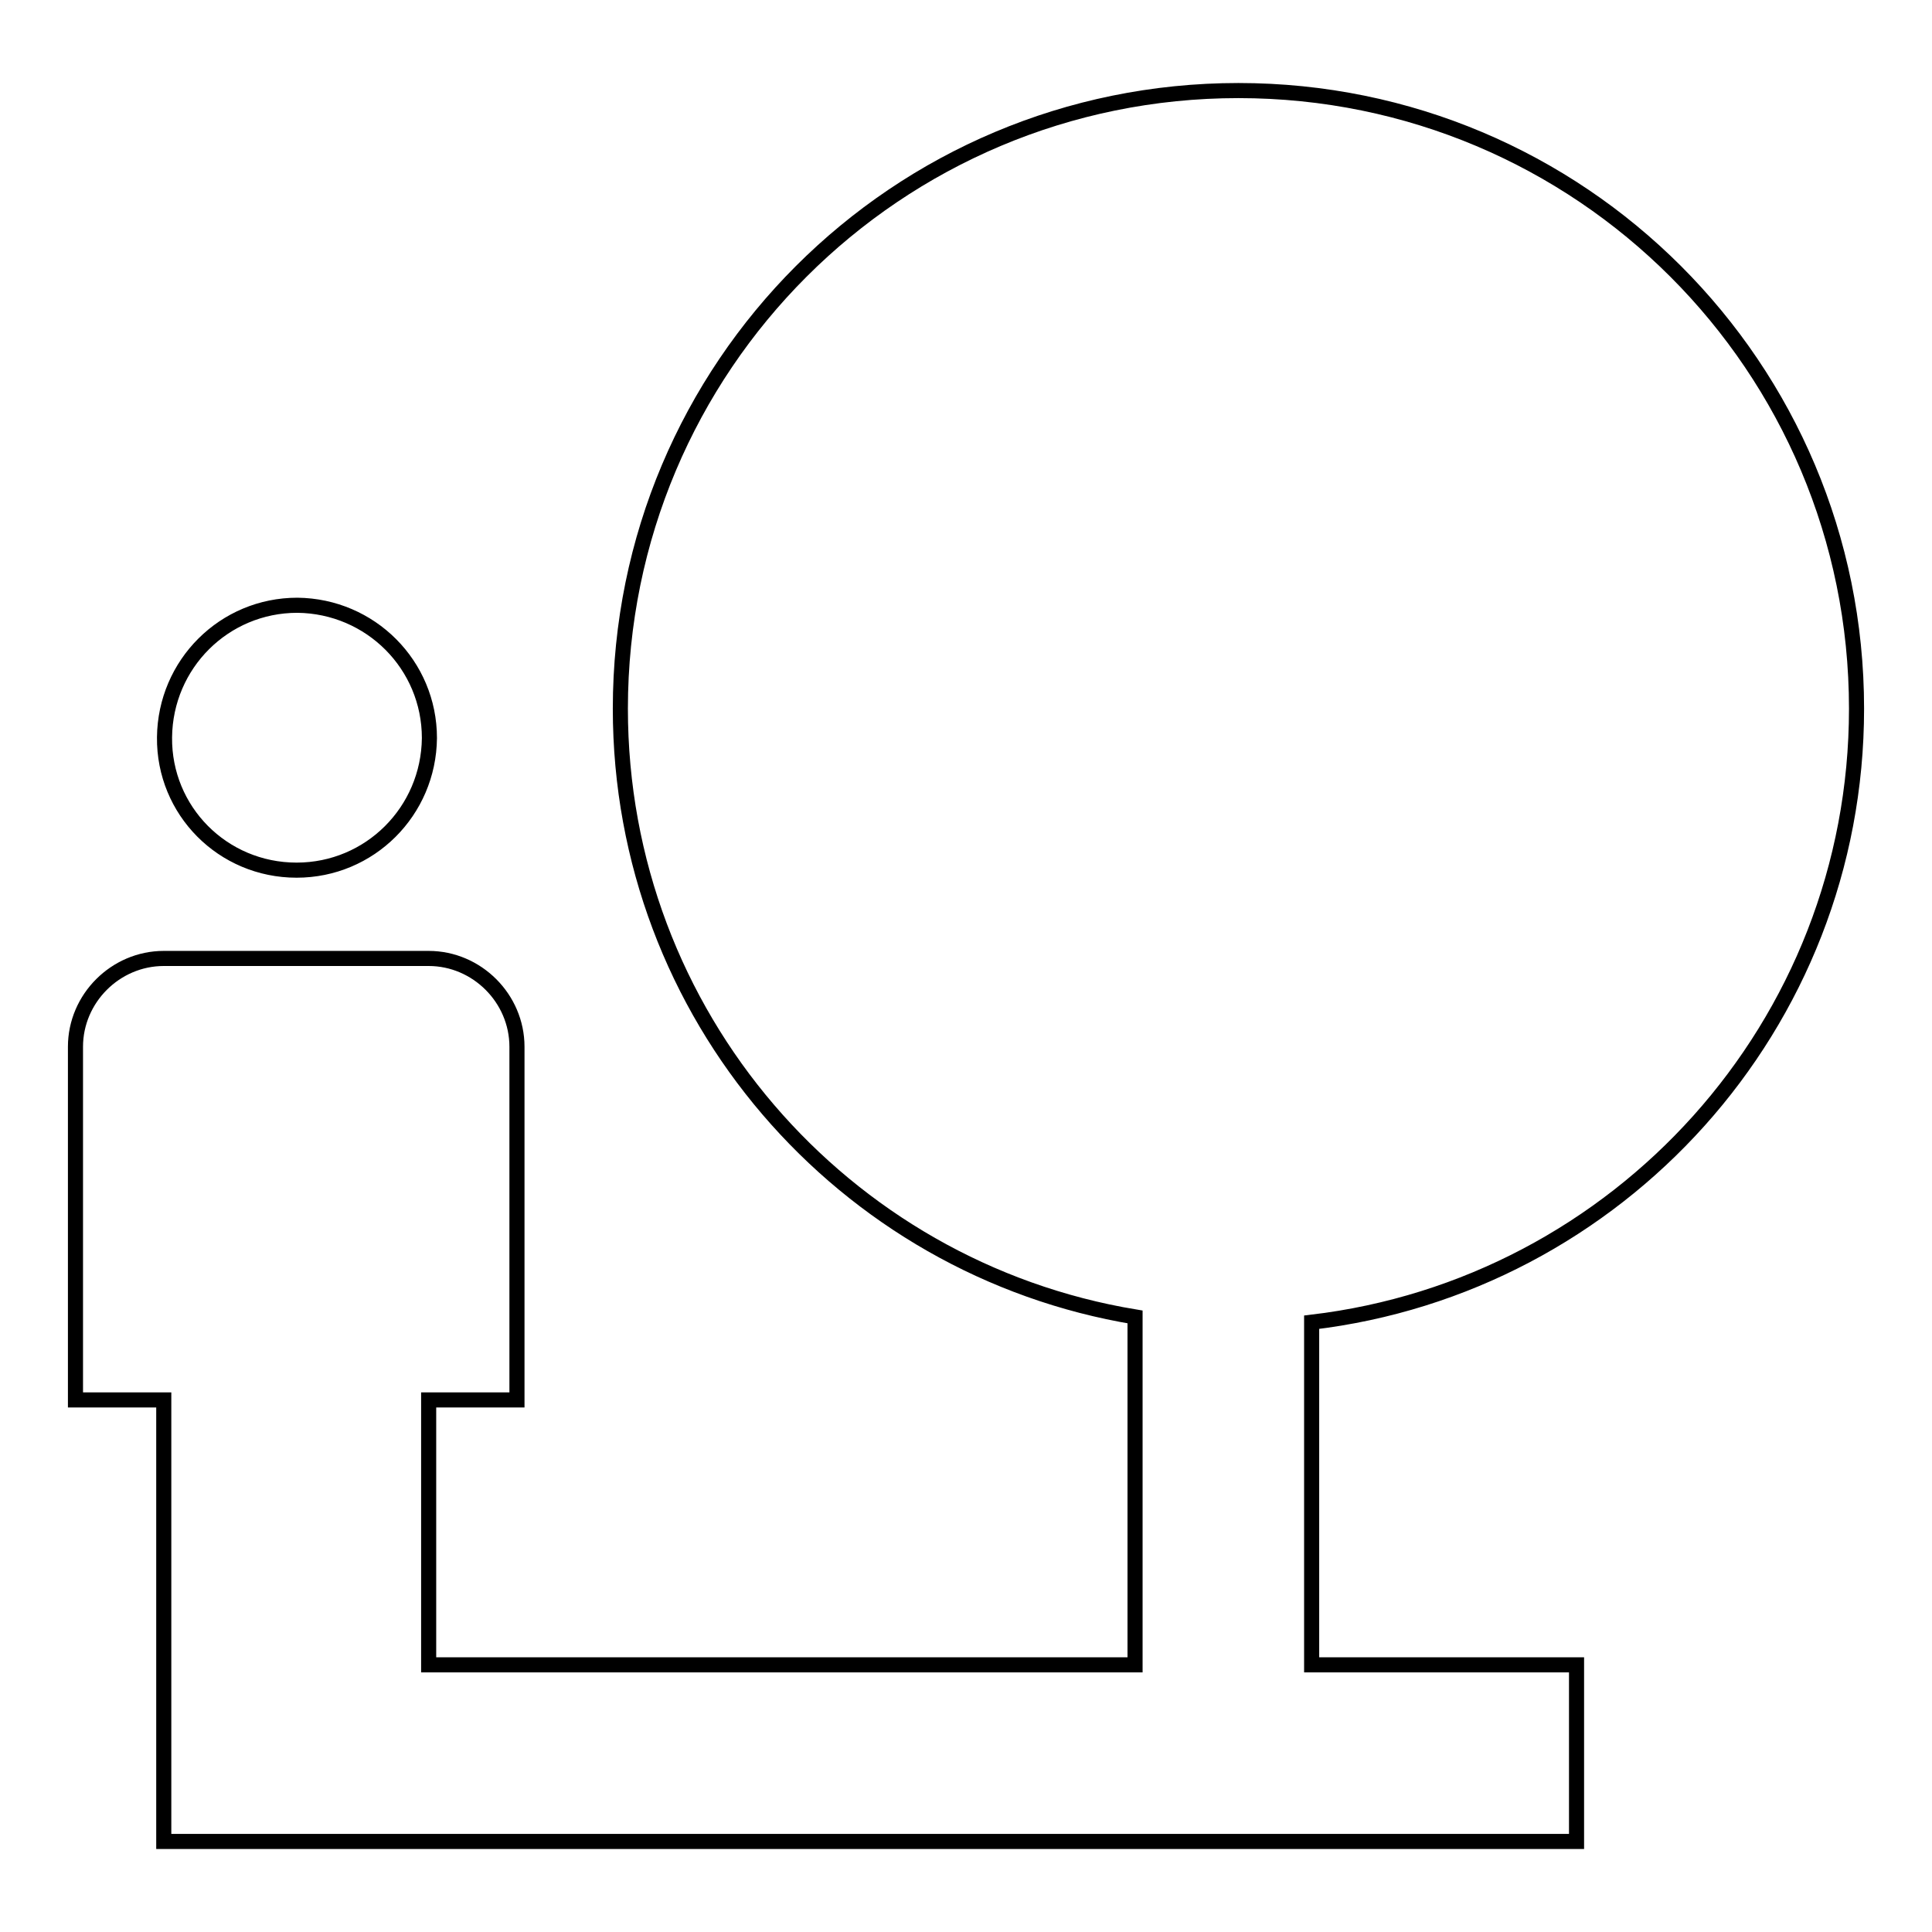 <?xml version="1.0" encoding="utf-8"?>
<!-- Svg Vector Icons : http://www.onlinewebfonts.com/icon -->
<!DOCTYPE svg PUBLIC "-//W3C//DTD SVG 1.1//EN" "http://www.w3.org/Graphics/SVG/1.1/DTD/svg11.dtd">
<svg version="1.1" xmlns="http://www.w3.org/2000/svg" xmlns:xlink="http://www.w3.org/1999/xlink" x="0px" y="0px" viewBox="0 0 256 256" enable-background="new 0 0 256 256" xml:space="preserve">
<g> <path stroke-width="2" fill-opacity="0" stroke="#000000"  d="M246,93.9c0-45.3-36.6-81.9-81.9-81.9c-45.3,0-81.9,36.6-81.9,81.9c0,40.6,29.5,74.2,68.2,80.6v46.1H56.8 v-35.1h11.7v-46.8c0-6.4-5.3-11.7-11.7-11.7H21.7c-6.4,0-11.7,5.3-11.7,11.7v46.8h11.7V244h187.2v-23.4h-35.1v-45.4 C214.4,170.4,246,135.9,246,93.9z M39.3,115.3c9.7,0,17.5-7.8,17.6-17.5c0,0,0,0,0,0c0-9.7-7.8-17.5-17.5-17.6c0,0,0,0,0,0 c-9.7,0-17.5,7.8-17.6,17.5c0,0,0,0,0,0C21.7,107.4,29.5,115.3,39.3,115.3C39.2,115.3,39.2,115.3,39.3,115.3z"/></g>
</svg>